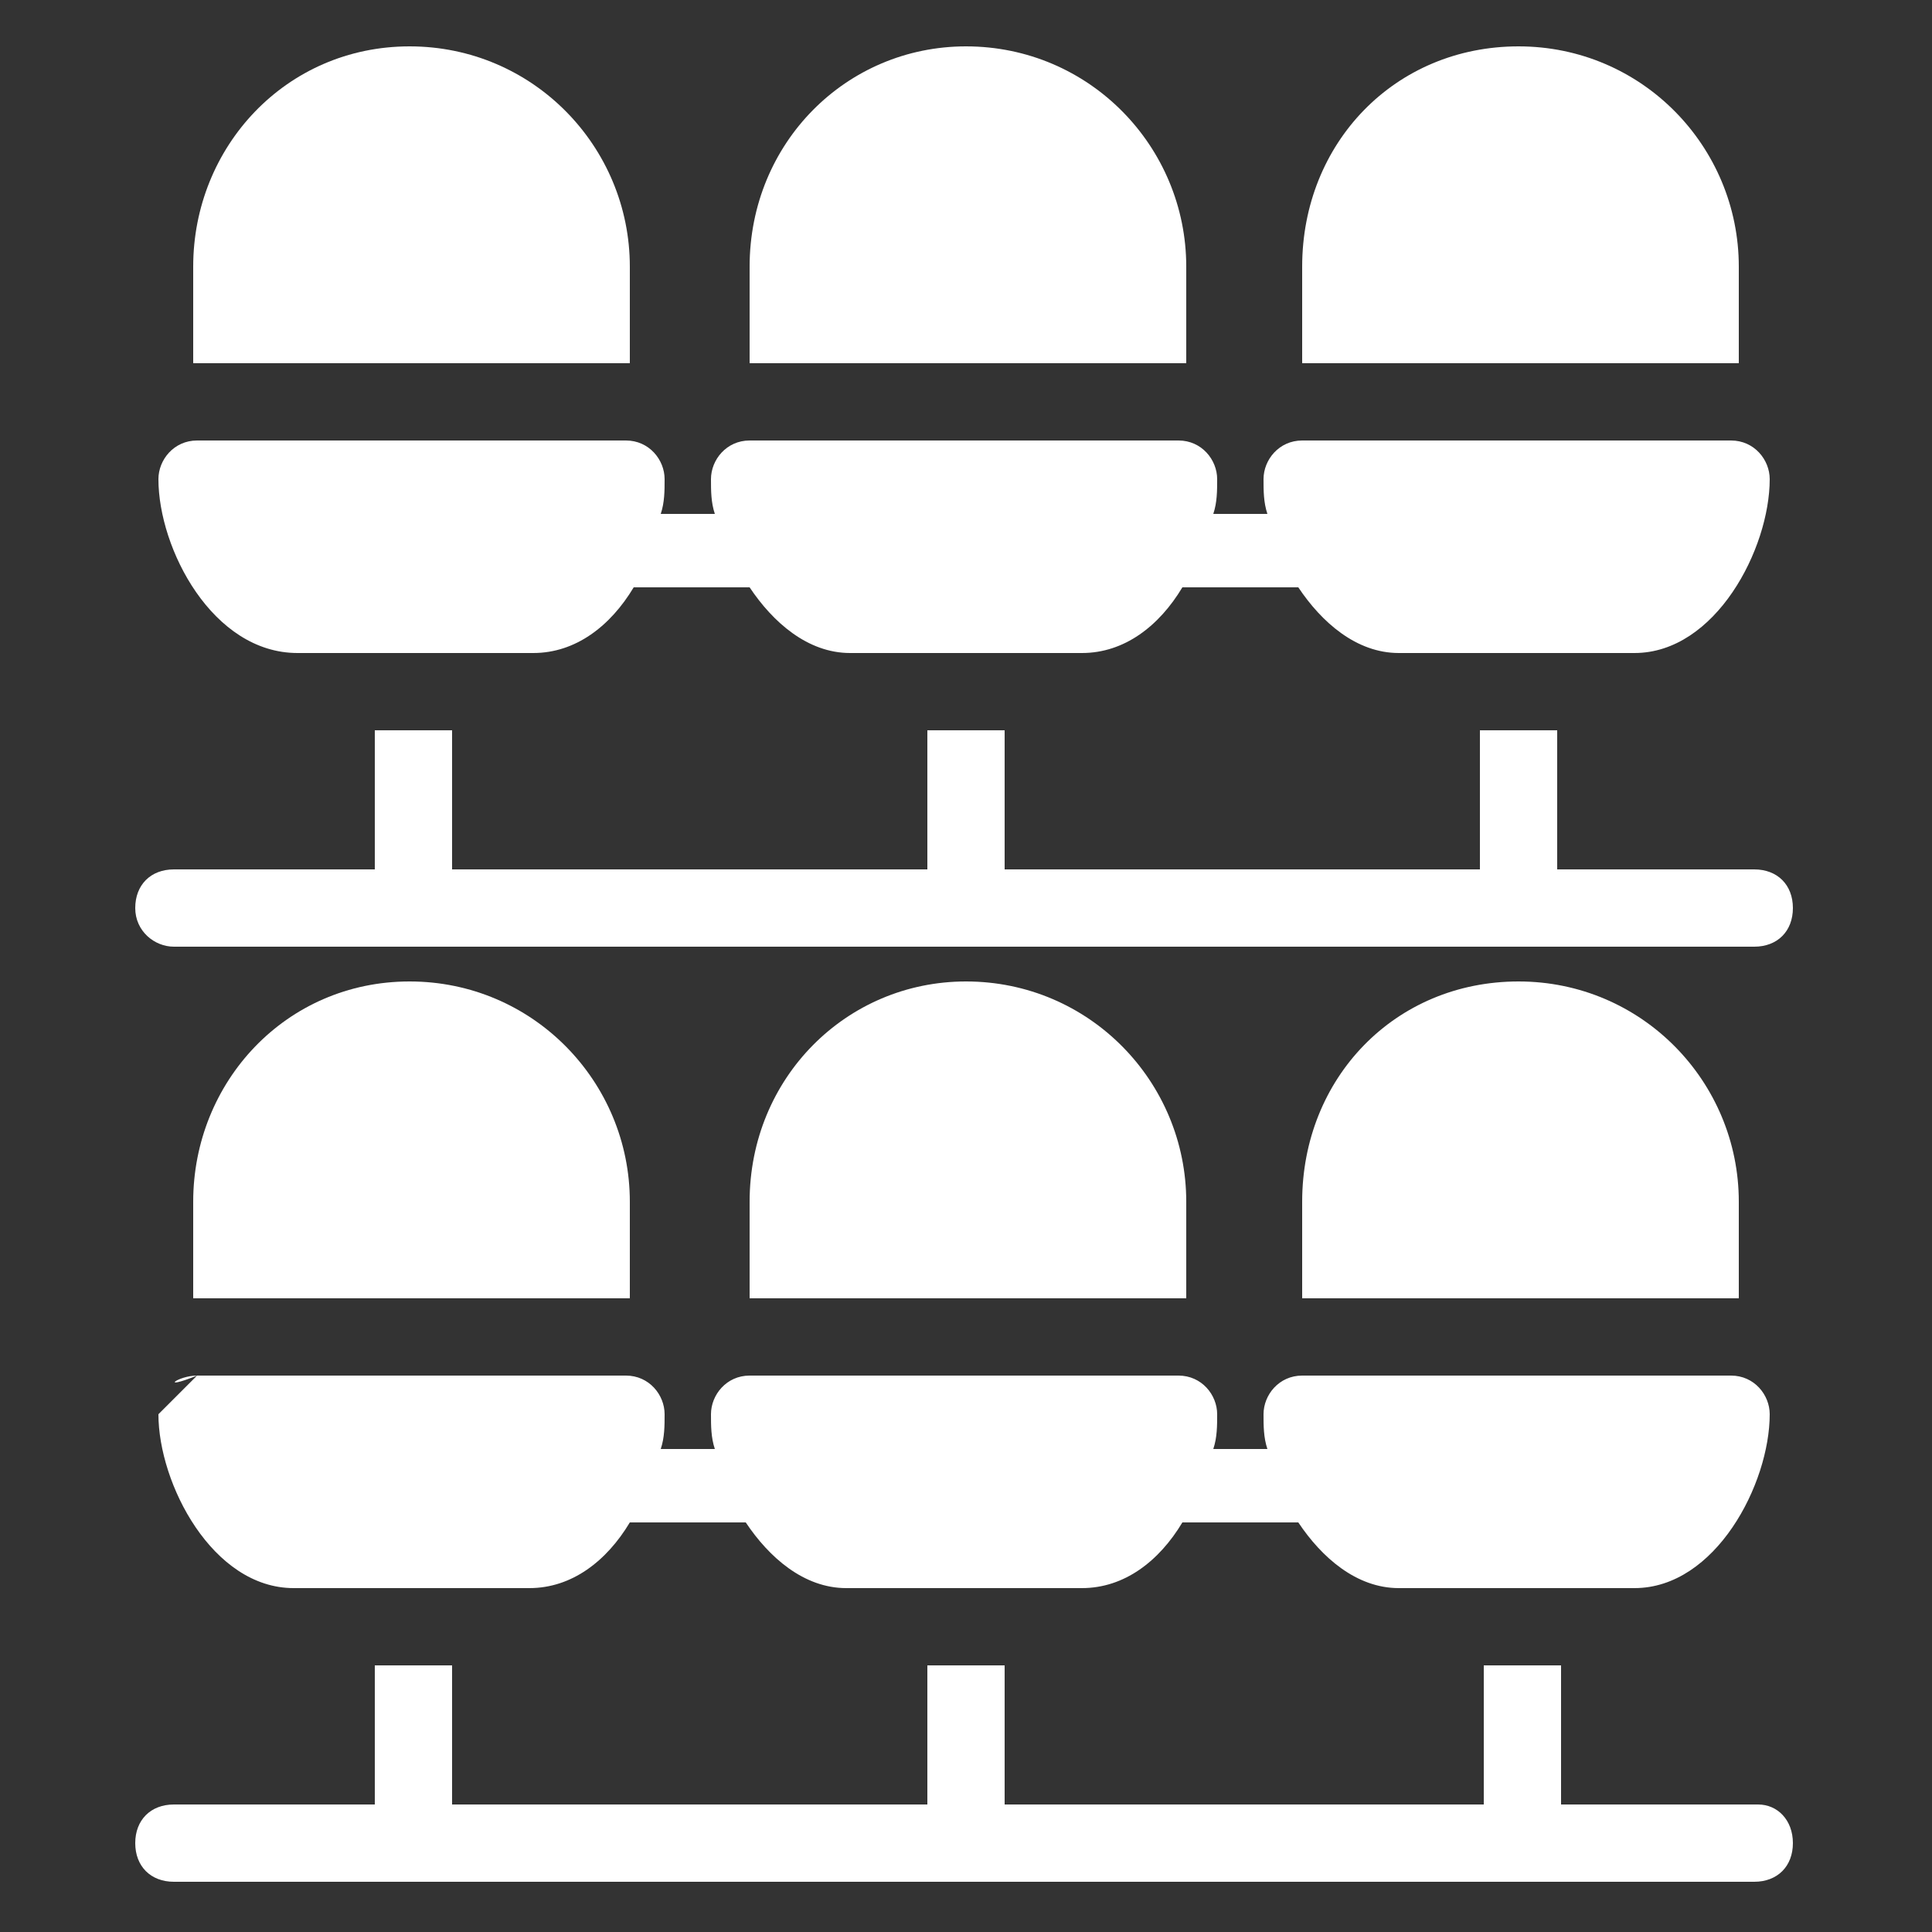 <svg fill="#fff" id="Layer_1" height="512" viewBox="0 0 50 50" width="512" xmlns="http://www.w3.org/2000/svg"><rect x="0" y="0" width="50" height="50" fill="#333333" stroke="none"/><g><path d="m4.5 24.5h40.9c.6 0 1-.4 1-1s-.4-1-1-1h-5.1v-3.6h-2v3.6h-12.3v-3.6h-2v3.6h-12.3v-3.6h-2v3.6h-5.2c-.6 0-1 .4-1 1s.5 1 1 1z"/><path d="m16.3 9.4v-2.5c0-3.1-2.5-5.7-5.7-5.7s-5.6 2.6-5.6 5.7v2.5z"/><path d="m30.7 9.4v-2.5c0-3.1-2.5-5.7-5.7-5.7-3.1 0-5.6 2.5-5.6 5.7v2.5h11.3c-.1 0-.1 0 0 0z"/><path d="m45 9.4v-2.5c0-3.1-2.5-5.7-5.7-5.7s-5.6 2.5-5.6 5.7v2.5h11.3c-.1 0-.1 0 0 0z"/><path d="m7.7 16.9h6.1c1.1 0 2-.7 2.6-1.7h3c.6.9 1.5 1.7 2.6 1.7h6c1.1 0 2-.7 2.6-1.7h3c.6.9 1.5 1.7 2.6 1.7h6.1c2.1 0 3.5-2.7 3.5-4.5 0-.5-.4-1-1-1h-11.1c-.6 0-1 .5-1 1 0 .3 0 .6.1.9h-1.4c.1-.3.1-.6.1-.9 0-.5-.4-1-1-1h-11.1c-.6 0-1 .5-1 1 0 .3 0 .6.1.9h-1.4c.1-.3.1-.6.1-.9 0-.5-.4-1-1-1h-11.1c-.6 0-1 .5-1 1 0 1.8 1.4 4.5 3.6 4.5z"/><path d="m45.5 46.7h-5.1v-3.6h-2v3.6h-12.4v-3.6h-2v3.6h-12.3v-3.6h-2v3.6h-5.2c-.6 0-1 .4-1 1s.4 1 1 1h40.9c.6 0 1-.4 1-1s-.4-1-.9-1z"/><path d="m16.3 33.6v-2.5c0-3.1-2.5-5.7-5.7-5.7s-5.6 2.6-5.6 5.7v2.5z"/><path d="m30.7 33.6v-2.5c0-3.1-2.5-5.7-5.7-5.7-3.1 0-5.6 2.5-5.6 5.7v2.5h11.3c-.1 0-.1 0 0 0z"/><path d="m45 33.6v-2.5c0-3.1-2.5-5.7-5.7-5.7s-5.6 2.5-5.6 5.7v2.5h11.3c-.1 0-.1 0 0 0z"/><path d="m4.1 36.6c0 1.8 1.4 4.5 3.5 4.5h6.1c1.1 0 2-.7 2.6-1.7h3c.6.9 1.5 1.7 2.6 1.7h6.1c1.1 0 2-.7 2.6-1.7h3c.6.9 1.5 1.7 2.6 1.7h6.1c2.1 0 3.5-2.7 3.5-4.5 0-.5-.4-1-1-1h-11.1c-.6 0-1 .5-1 1 0 .3 0 .6.1.9h-1.4c.1-.3.1-.6.1-.9 0-.5-.4-1-1-1h-11.1c-.6 0-1 .5-1 1 0 .3 0 .6.1.9h-1.4c.1-.3.1-.6.1-.9 0-.5-.4-1-1-1h-11.1c-.5 0-1 .4-1 1z"/></g></svg>